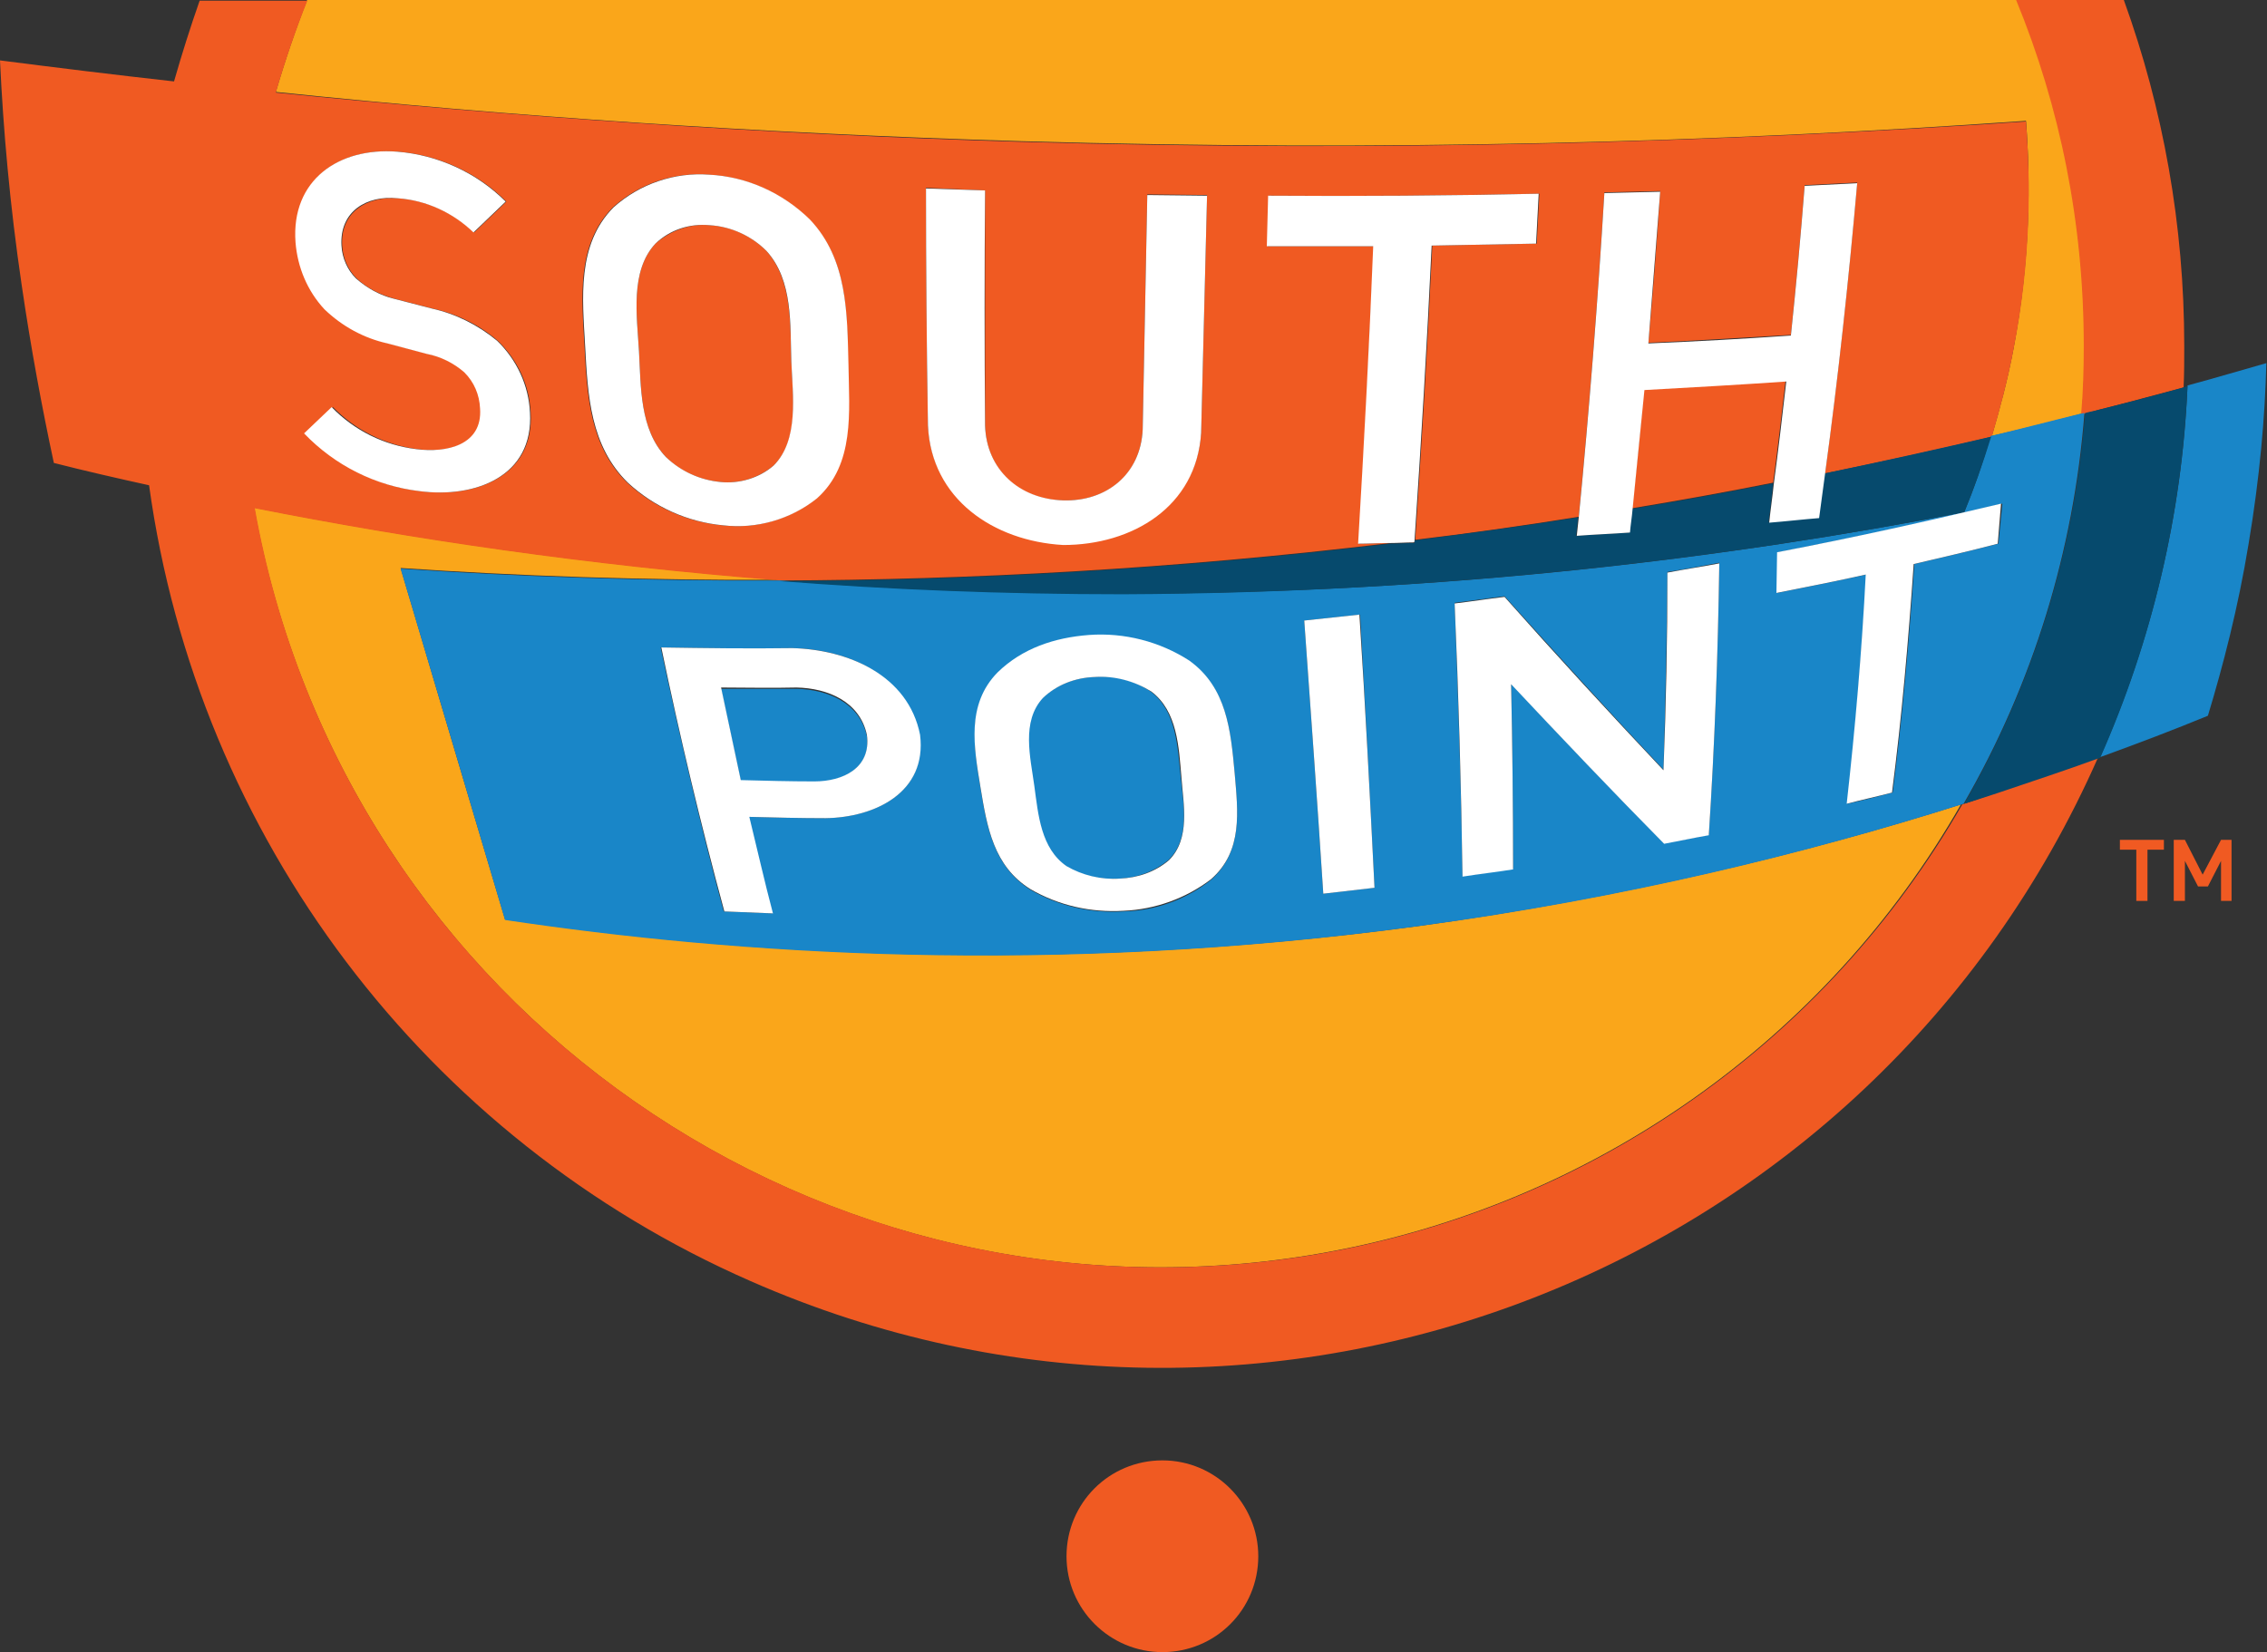 <?xml version="1.0" encoding="utf-8"?>
<!-- Generator: Adobe Illustrator 26.0.1, SVG Export Plug-In . SVG Version: 6.00 Build 0)  -->
<svg version="1.1" id="Layer_5" xmlns="http://www.w3.org/2000/svg" xmlns:xlink="http://www.w3.org/1999/xlink" x="0px" y="0px"
	 viewBox="0 0 345.2 251.6" style="enable-background:new 0 0 345.2 251.6;" xml:space="preserve">
<rect x="0" y="0" width="345.2" height="251.6" fill="#333333" stroke="none"/>
<style type="text/css">
	.st0{fill:#FAA61A;}
	.st1{fill:#F05A22;}
	.st2{fill:#1986C8;}
	.st3{fill:#064A6D;}
	.st4{fill:#FFFFFF;}
</style>
<g>
	<path class="st0" d="M155.5,21.5c55.3,1.6,106.5,0.2,153-3.1c0.7,9,0.7,21-1.9,34.7c-0.9,4.8-2.1,9.2-3.3,13.3
		c4.7-1.1,9.2-2.2,13.7-3.4c0.3-3.4,0.4-6.9,0.4-10.4c0-18.6-3.6-36.4-10.2-52.7H46.8C45,4.5,43.4,9.2,42,14
		C77.5,17.7,115.4,20.3,155.5,21.5z"/>
	<path class="st0" d="M76.9,140c-5.3-17.8-10.6-35.6-15.9-53.5c17.7,1.2,37,1.9,57.7,1.8c-29.4-2.3-56.2-6.3-80-11
		c13.7,76.3,86.5,127.1,162.8,113.5c40.9-7.3,76.5-32.3,97.1-68.3c-23.7,7.5-51.3,14.2-82.4,18.5C159.8,148.6,111.6,145.2,76.9,140z
		"/>
	<path class="st1" d="M177,222.4c-8.1,0-14.6,6.5-14.6,14.6l0,0c0,0,0,0,0,0c0,8.1,6.6,14.6,14.6,14.6c8.1,0,14.6-6.5,14.6-14.6
		C191.6,229,185.1,222.4,177,222.4z"/>
	<polygon class="st1" points="335.4,133.2 332.7,127.9 331,127.9 331,137.2 332.7,137.2 332.7,131.1 334.7,135 336.2,135 
		338.2,131.1 338.2,137.2 339.8,137.2 339.8,127.9 338.2,127.9 	"/>
	<path class="st1" d="M299.1,122.4c-0.1,0-0.2,0.1-0.3,0.1c-20.7,36-56.2,61-97.1,68.3C125.3,204.4,52.4,153.6,38.8,77.4
		c23.8,4.7,50.6,8.7,80,11c28.5-0.1,59.7-1.7,92.9-5.7c-1.6,0-3.2,0.1-4.8,0.1c0.9-15.1,1.6-30.2,2.3-45.3c-5.4,0-10.8,0-16.2,0
		l0.2-7.7c13.7,0.1,27.5,0,41.2-0.3l-0.4,7.6v0c-5.3,0.1-10.6,0.2-15.9,0.3c-0.7,14.9-1.6,29.9-2.6,44.8c8.5-1,16.8-2.2,24.9-3.5
		c1.6-16.5,2.9-32.9,3.9-49.4l8.5-0.2c-0.5,7.7-1.1,15.4-1.8,23.1c7.3-0.3,14.5-0.8,21.7-1.2c0.8-7.6,1.5-15.2,2.1-22.8l8-0.4
		c-1.3,14.8-2.9,29.6-4.9,44.3c8.7-1.8,17.2-3.6,25.4-5.6c1.2-4.1,2.4-8.5,3.3-13.3c2.7-13.7,2.6-25.7,1.9-34.7
		c-46.5,3.2-97.7,4.7-153,3.1c-40.1-1.2-78-3.9-113.5-7.5c1.4-4.8,3-9.5,4.8-14H30.4c-1.4,4-2.7,8.1-3.9,12.3
		c-9-1-17.9-2.1-26.5-3.2c0.5,10.6,1.5,22,3.3,34.2C4.7,53,6.4,62.1,8.2,70.5c4.7,1.2,9.5,2.3,14.5,3.4
		c7.4,53.6,42.1,99.5,91.6,121.2c78.7,34.6,170.5-1.1,205.2-79.8c-4.9,1.8-10,3.6-15.4,5.3C302.5,121.3,300.8,121.8,299.1,122.4z
		 M150,29c0,11.9,0,23.8,0,35.8c0.2,6.8,5.2,11.3,11.9,11.4c6.7,0.2,11.8-4,12.1-10.8l0.7-35.8l9.1,0.1c-0.3,12.1-0.6,24.1-0.9,36.1
		v0c-0.7,11.2-10.5,17.1-21,17.1c-10.5-0.6-20.1-7-20.6-18.2c-0.2-12-0.3-24-0.3-36.1L150,29z M93.3,31.6c4-3.6,9.2-5.4,14.6-5
		c5.8,0.3,11.2,2.8,15.3,6.8c5.9,6.1,5.8,14.2,5.9,22.2v0c0.1,7.1,1,15.1-4.8,20.3c-4,3.2-9.2,4.7-14.3,4.1
		c-5.4-0.5-10.5-2.8-14.5-6.5c-5.7-5.6-6.1-13.2-6.5-20.8C88.6,45.4,87.7,37.3,93.3,31.6z M60.6,23.1c6.2,0.5,12.1,3.2,16.5,7.6
		l-4.9,4.7c-3.1-3-7.2-4.9-11.5-5.2c-4.8-0.4-8.9,2.1-8.6,7.2c0.1,1.9,0.9,3.7,2.2,5c1.6,1.5,3.6,2.5,5.8,3.1l5.8,1.5
		c3.7,0.8,7.1,2.5,9.9,4.9c3,2.9,4.8,6.7,5,10.9c0.6,9.8-8.5,13.1-16.8,12C57.4,74,51.2,70.9,46.5,66l4.2-4c3.4,3.5,8,5.8,12.9,6.4
		c4.5,0.6,10-0.6,9.7-6.2c-0.1-2.1-1-4-2.4-5.5c-1.6-1.4-3.6-2.4-5.7-2.8l-6-1.6c-3.6-0.9-6.9-2.7-9.6-5.2
		c-2.6-2.8-4.1-6.4-4.4-10.2C44.4,27.4,51.6,22.4,60.6,23.1z"/>
	<path class="st1" d="M317.3,52.7c0,3.5-0.1,7-0.4,10.4c0.2,0,0.4-0.1,0.6-0.1c0.7-0.2,1.4-0.4,2.1-0.6c4.4-1.1,8.7-2.3,12.9-3.4
		c0.1-2.1,0.1-4.2,0.1-6.3c0-18.4-3.2-36.1-9.2-52.7h-16.4C313.7,16.3,317.3,34,317.3,52.7z"/>
	<polygon class="st1" points="322.8,127.9 322.8,129.4 325.3,129.4 325.3,137.2 327,137.2 327,129.4 329.5,129.4 329.5,127.9 	"/>
	<path class="st2" d="M336.2,109c2.3-7.6,4.6-16.4,6.2-26.2c1.7-10.1,2.5-19.4,2.7-27.5c-3.9,1.1-7.9,2.3-12,3.4
		c-0.8,19.5-5.4,38.7-13.3,56.6C325.6,113.2,331.1,111.1,336.2,109z"/>
	<path class="st2" d="M179.8,118.4c-0.5-4.6-0.6-10.1-4.6-13.1c-2.5-1.7-5.5-2.5-8.6-2.2c-2.9,0.1-5.7,1.2-7.9,3.2
		c-3.3,3.6-2,9.1-1.3,13.4c0.6,4.4,1,9.5,4.9,12.2c2.4,1.5,5.3,2.1,8.1,1.9c2.8-0.1,5.4-1.1,7.5-2.8
		C181.3,127.7,180.2,122.5,179.8,118.4L179.8,118.4z"/>
	<path class="st2" d="M299.1,78c-35.5,6.9-78.8,12.4-128.2,12.4c-18.2,0-35.6-0.7-52.2-2c-20.7,0.1-40-0.6-57.7-1.8
		c5.3,17.8,10.6,35.6,15.9,53.5c34.7,5.2,82.9,8.6,139.4,0.9c31.1-4.2,58.7-11,82.4-18.5c0.1,0,0.2-0.1,0.3-0.1
		c10.6-18.3,16.8-38.7,18.4-59.5c-0.2,0-0.4,0.1-0.6,0.1c-4.5,1.1-9,2.3-13.7,3.4C301.9,70.7,300.5,74.6,299.1,78z M125.6,124.6
		c-3.8,0-7.7-0.1-11.6-0.2c1.1,4.9,2.3,9.8,3.6,14.7c-2.5-0.1-4.9-0.2-7.4-0.3c-3.6-13.3-6.7-26.7-9.6-40.2
		c6.6,0.1,13.3,0.2,19.9,0.1c8.5,0.1,17.6,4.1,19.5,13.2v0C141.2,120.7,133.2,124.5,125.6,124.6z M184.4,134
		c-3.8,3-8.5,4.7-13.3,4.8c-5,0.3-9.9-0.8-14.2-3.3c-5.6-3.6-6.6-9.4-7.6-15.5c-1-6.2-2.1-12.6,2.6-17.5c3.8-3.6,8.7-5.3,13.9-5.7
		c5.4-0.4,10.7,1,15.3,3.9c5.7,4.1,6.3,10.5,6.9,17.1v0C188.5,123.6,189.3,129.6,184.4,134z M209.3,135.2c-2.6,0.3-5.2,0.6-7.8,0.9
		c-0.9-13.9-1.9-27.7-2.9-41.6c2.8-0.3,5.6-0.6,8.5-0.9C207.9,107.5,208.6,121.4,209.3,135.2L209.3,135.2z M260.2,127.1L260.2,127.1
		c-2.2,0.5-4.5,0.9-6.8,1.3c-7.9-8-15.7-16.1-23.3-24.3c0.2,9.4,0.3,18.8,0.3,28.2c-2.6,0.4-5.1,0.8-7.7,1.1
		c-0.2-13.9-0.7-27.8-1.2-41.6c2.5-0.3,5.1-0.7,7.6-1c8,8.9,16,17.7,24.2,26.4c0.3-10,0.5-20.1,0.6-30.1c2.6-0.4,5.3-0.9,7.9-1.4
		C261.6,99.6,261.1,113.3,260.2,127.1z M304.3,82.8L304.3,82.8c-4.3,1.1-8.5,2.1-12.8,3.1c-0.8,11.6-1.8,23.2-3.3,34.8
		c-2.3,0.6-4.6,1.2-6.9,1.7c1.3-11.6,2.2-23.2,2.9-34.9c-4.5,1-9.1,1.9-13.6,2.8l0.2-6.2c11.4-2.2,22.8-4.6,34.1-7.4L304.3,82.8z"/>
	<path class="st2" d="M132,112.1c-1.1-5.1-6-7.1-10.7-7.2c-3.8,0-7.7,0-11.5,0c1,4.7,2,9.4,3,14.1c3.7,0.1,7.5,0.1,11.2,0.2
		C128.3,119,132.7,117,132,112.1L132,112.1z"/>
	<path class="st1" d="M250.3,59.3c-0.5,6-1.1,12.1-1.8,18.1c7.3-1.2,14.5-2.5,21.5-3.9c0.7-5.2,1.3-10.4,1.9-15.6
		C264.7,58.5,257.5,58.9,250.3,59.3z"/>
	<path class="st1" d="M101.4,69.6c2.2,2.2,5.2,3.5,8.3,3.8c2.9,0.3,5.8-0.6,8.1-2.5c4-3.9,2.9-10.7,2.7-15.8v0
		c-0.2-5.7,0.2-12.4-3.8-16.9c-2.3-2.3-5.3-3.7-8.6-3.9c-3-0.3-6,0.8-8.3,2.8c-3.9,4.2-2.8,11.1-2.5,16.4
		C97.6,58.9,97.4,65.4,101.4,69.6z"/>
	<path class="st3" d="M299.1,78c1.4-3.4,2.8-7.3,4.1-11.5c-8.2,1.9-16.7,3.8-25.4,5.6c-0.3,2.2-0.6,4.4-0.9,6.7l0,0
		c-2.5,0.3-5.1,0.5-7.6,0.7c0.3-2,0.5-3.9,0.7-5.9c-7,1.4-14.2,2.7-21.5,3.9c-0.1,1.2-0.2,2.4-0.4,3.6c-2.7,0.2-5.4,0.3-8.1,0.5
		c0.1-0.9,0.2-1.9,0.3-2.8c-8.1,1.3-16.4,2.4-24.9,3.5c0,0.1,0,0.2,0,0.4c-1.2,0-2.5,0.1-3.7,0.1c-33.3,4-64.4,5.6-92.9,5.7
		c16.6,1.3,34,2,52.2,2C220.3,90.3,263.6,84.9,299.1,78z"/>
	<path class="st3" d="M317.5,62.9c-1.6,20.7-7.8,41.1-18.4,59.5c1.7-0.5,3.4-1.1,5-1.6c5.3-1.8,10.5-3.5,15.4-5.3
		c0.1,0,0.2-0.1,0.3-0.1c7.9-17.8,12.4-37,13.3-56.6c-0.2,0.1-0.4,0.1-0.6,0.2c-4.2,1.2-8.5,2.3-12.9,3.4
		C318.9,62.6,318.2,62.7,317.5,62.9z"/>
	<path class="st4" d="M253.3,117.3c-8.2-8.7-16.3-17.5-24.2-26.4c-2.5,0.3-5.1,0.7-7.6,1c0.6,13.9,1,27.8,1.2,41.6
		c2.6-0.4,5.2-0.7,7.7-1.1c0-9.4-0.1-18.8-0.3-28.2c7.7,8.2,15.4,16.3,23.3,24.3c2.2-0.4,4.5-0.9,6.8-1.3l0,0
		c0.9-13.8,1.4-27.6,1.6-41.4c-2.6,0.5-5.3,0.9-7.9,1.4C253.9,97.2,253.7,107.2,253.3,117.3z"/>
	<path class="st4" d="M49.4,47.1c2.7,2.6,6,4.4,9.6,5.2l6,1.6c2.1,0.4,4.1,1.4,5.7,2.8c1.5,1.5,2.3,3.4,2.4,5.5
		c0.4,5.6-5.1,6.8-9.7,6.2c-4.9-0.6-9.4-2.8-12.9-6.4l-4.2,4c4.7,4.9,10.9,8,17.6,8.8c8.4,1.1,17.4-2.2,16.8-12c-0.2-4.1-2-8-5-10.9
		c-2.9-2.4-6.3-4.1-9.9-4.9l-5.8-1.5c-2.1-0.5-4.1-1.6-5.8-3.1c-1.3-1.3-2.1-3.1-2.2-5c-0.3-5.2,3.8-7.7,8.6-7.2
		c4.3,0.3,8.4,2.2,11.5,5.2l4.9-4.7c-4.4-4.4-10.3-7.1-16.5-7.6c-8.9-0.7-16.2,4.3-15.5,13.8C45.3,40.7,46.8,44.3,49.4,47.1z"/>
	<path class="st4" d="M95.6,73.5c4,3.7,9.1,6,14.5,6.5c5.1,0.6,10.3-0.9,14.3-4.1c5.8-5.2,4.9-13.2,4.8-20.3v0
		c-0.2-7.9-0.1-16.1-5.9-22.2c-4.1-4-9.5-6.5-15.3-6.8c-5.3-0.4-10.6,1.4-14.6,5c-5.6,5.7-4.7,13.8-4.3,21.1
		C89.5,60.3,89.9,67.9,95.6,73.5z M99.8,37.1c2.2-2.1,5.2-3.1,8.3-2.8c3.2,0.2,6.3,1.6,8.6,3.9c4.1,4.5,3.6,11.3,3.8,16.9v0
		c0.2,5.1,1.2,11.9-2.7,15.8c-2.2,1.9-5.2,2.8-8.1,2.5c-3.1-0.3-6-1.6-8.3-3.8c-4-4.2-3.8-10.7-4.1-16.1
		C97,48.2,95.9,41.3,99.8,37.1z"/>
	<path class="st4" d="M215.4,82.2c1-14.9,1.9-29.9,2.6-44.8c5.3-0.1,10.6-0.2,15.9-0.3v0l0.4-7.6c-13.7,0.3-27.5,0.4-41.2,0.3
		l-0.2,7.7c5.4,0,10.8,0,16.2,0c-0.6,15.1-1.4,30.2-2.3,45.3c1.6,0,3.2-0.1,4.8-0.1c1.2,0,2.5-0.1,3.7-0.1
		C215.4,82.5,215.4,82.4,215.4,82.2z"/>
	<path class="st4" d="M140.1,111.9c-1.8-9.1-11-13-19.5-13.2c-6.6,0.1-13.3,0-19.9-0.1c2.8,13.5,6,26.9,9.6,40.2
		c2.5,0.1,4.9,0.2,7.4,0.3c-1.3-4.9-2.4-9.8-3.6-14.7c3.8,0.1,7.7,0.2,11.6,0.2C133.2,124.5,141.2,120.7,140.1,111.9L140.1,111.9z
		 M124,119c-3.7,0-7.5-0.1-11.2-0.2c-1-4.7-2-9.4-3-14.1c3.8,0,7.6,0.1,11.5,0c4.7,0.1,9.6,2.1,10.7,7.2l0,0
		C132.7,117,128.3,119,124,119z"/>
	<path class="st4" d="M248.2,81.1c0.1-1.2,0.3-2.4,0.4-3.6c0.6-6,1.2-12.1,1.8-18.1c7.2-0.4,14.4-0.8,21.6-1.3
		c-0.6,5.2-1.2,10.4-1.9,15.6c-0.2,2-0.5,3.9-0.7,5.9c2.5-0.2,5.1-0.5,7.6-0.7l0,0c0.3-2.2,0.6-4.4,0.9-6.7
		c2-14.7,3.6-29.5,4.9-44.3l-8,0.4c-0.6,7.6-1.3,15.2-2.1,22.8c-7.2,0.5-14.5,0.9-21.7,1.2c0.6-7.7,1.2-15.4,1.8-23.1l-8.5,0.2
		c-1,16.5-2.3,33-3.9,49.4c-0.1,0.9-0.2,1.9-0.3,2.8C242.7,81.4,245.4,81.3,248.2,81.1z"/>
	<path class="st4" d="M270.5,90.3c4.6-0.9,9.1-1.8,13.6-2.8c-0.6,11.7-1.6,23.3-2.9,34.9c2.3-0.6,4.6-1.1,6.9-1.7
		c1.5-11.6,2.5-23.2,3.3-34.8c4.3-1,8.6-2,12.8-3.1l0,0l0.5-6.1c-11.3,2.7-22.6,5.2-34.1,7.4L270.5,90.3z"/>
	<path class="st4" d="M188,117.7c-0.6-6.5-1.2-13-6.9-17.1c-4.5-2.9-9.9-4.3-15.3-3.9c-5.2,0.4-10.1,2-13.9,5.7
		c-4.8,4.9-3.6,11.4-2.6,17.5c1,6.1,2,12,7.6,15.5c4.3,2.5,9.2,3.6,14.2,3.3c4.8-0.2,9.5-1.9,13.3-4.8
		C189.3,129.6,188.5,123.6,188,117.7L188,117.7z M178,131c-2.1,1.8-4.8,2.7-7.5,2.8c-2.8,0.2-5.7-0.5-8.1-1.9
		c-3.9-2.7-4.3-7.8-4.9-12.2c-0.6-4.4-2-9.8,1.3-13.4c2.1-2,4.9-3.1,7.9-3.2c3-0.2,6,0.6,8.6,2.2c4,3,4.2,8.5,4.6,13.1v0
		C180.2,122.5,181.3,127.7,178,131z"/>
	<path class="st4" d="M198.6,94.5c1,13.9,2,27.7,2.9,41.6c2.6-0.3,5.2-0.6,7.8-0.9l0,0c-0.7-13.9-1.4-27.8-2.3-41.6
		C204.2,93.9,201.4,94.2,198.6,94.5z"/>
	<path class="st4" d="M161.9,83c10.5,0,20.3-5.8,21-17.1v0c0.3-12,0.6-24.1,0.9-36.1l-9.1-0.1L174,65.4c-0.3,6.8-5.5,11-12.1,10.8
		c-6.7-0.2-11.7-4.7-11.9-11.4c-0.1-11.9-0.1-23.8,0-35.8l-9-0.3c0,12,0.1,24,0.3,36.1C141.8,76,151.3,82.4,161.9,83z"/>
</g>
</svg>
